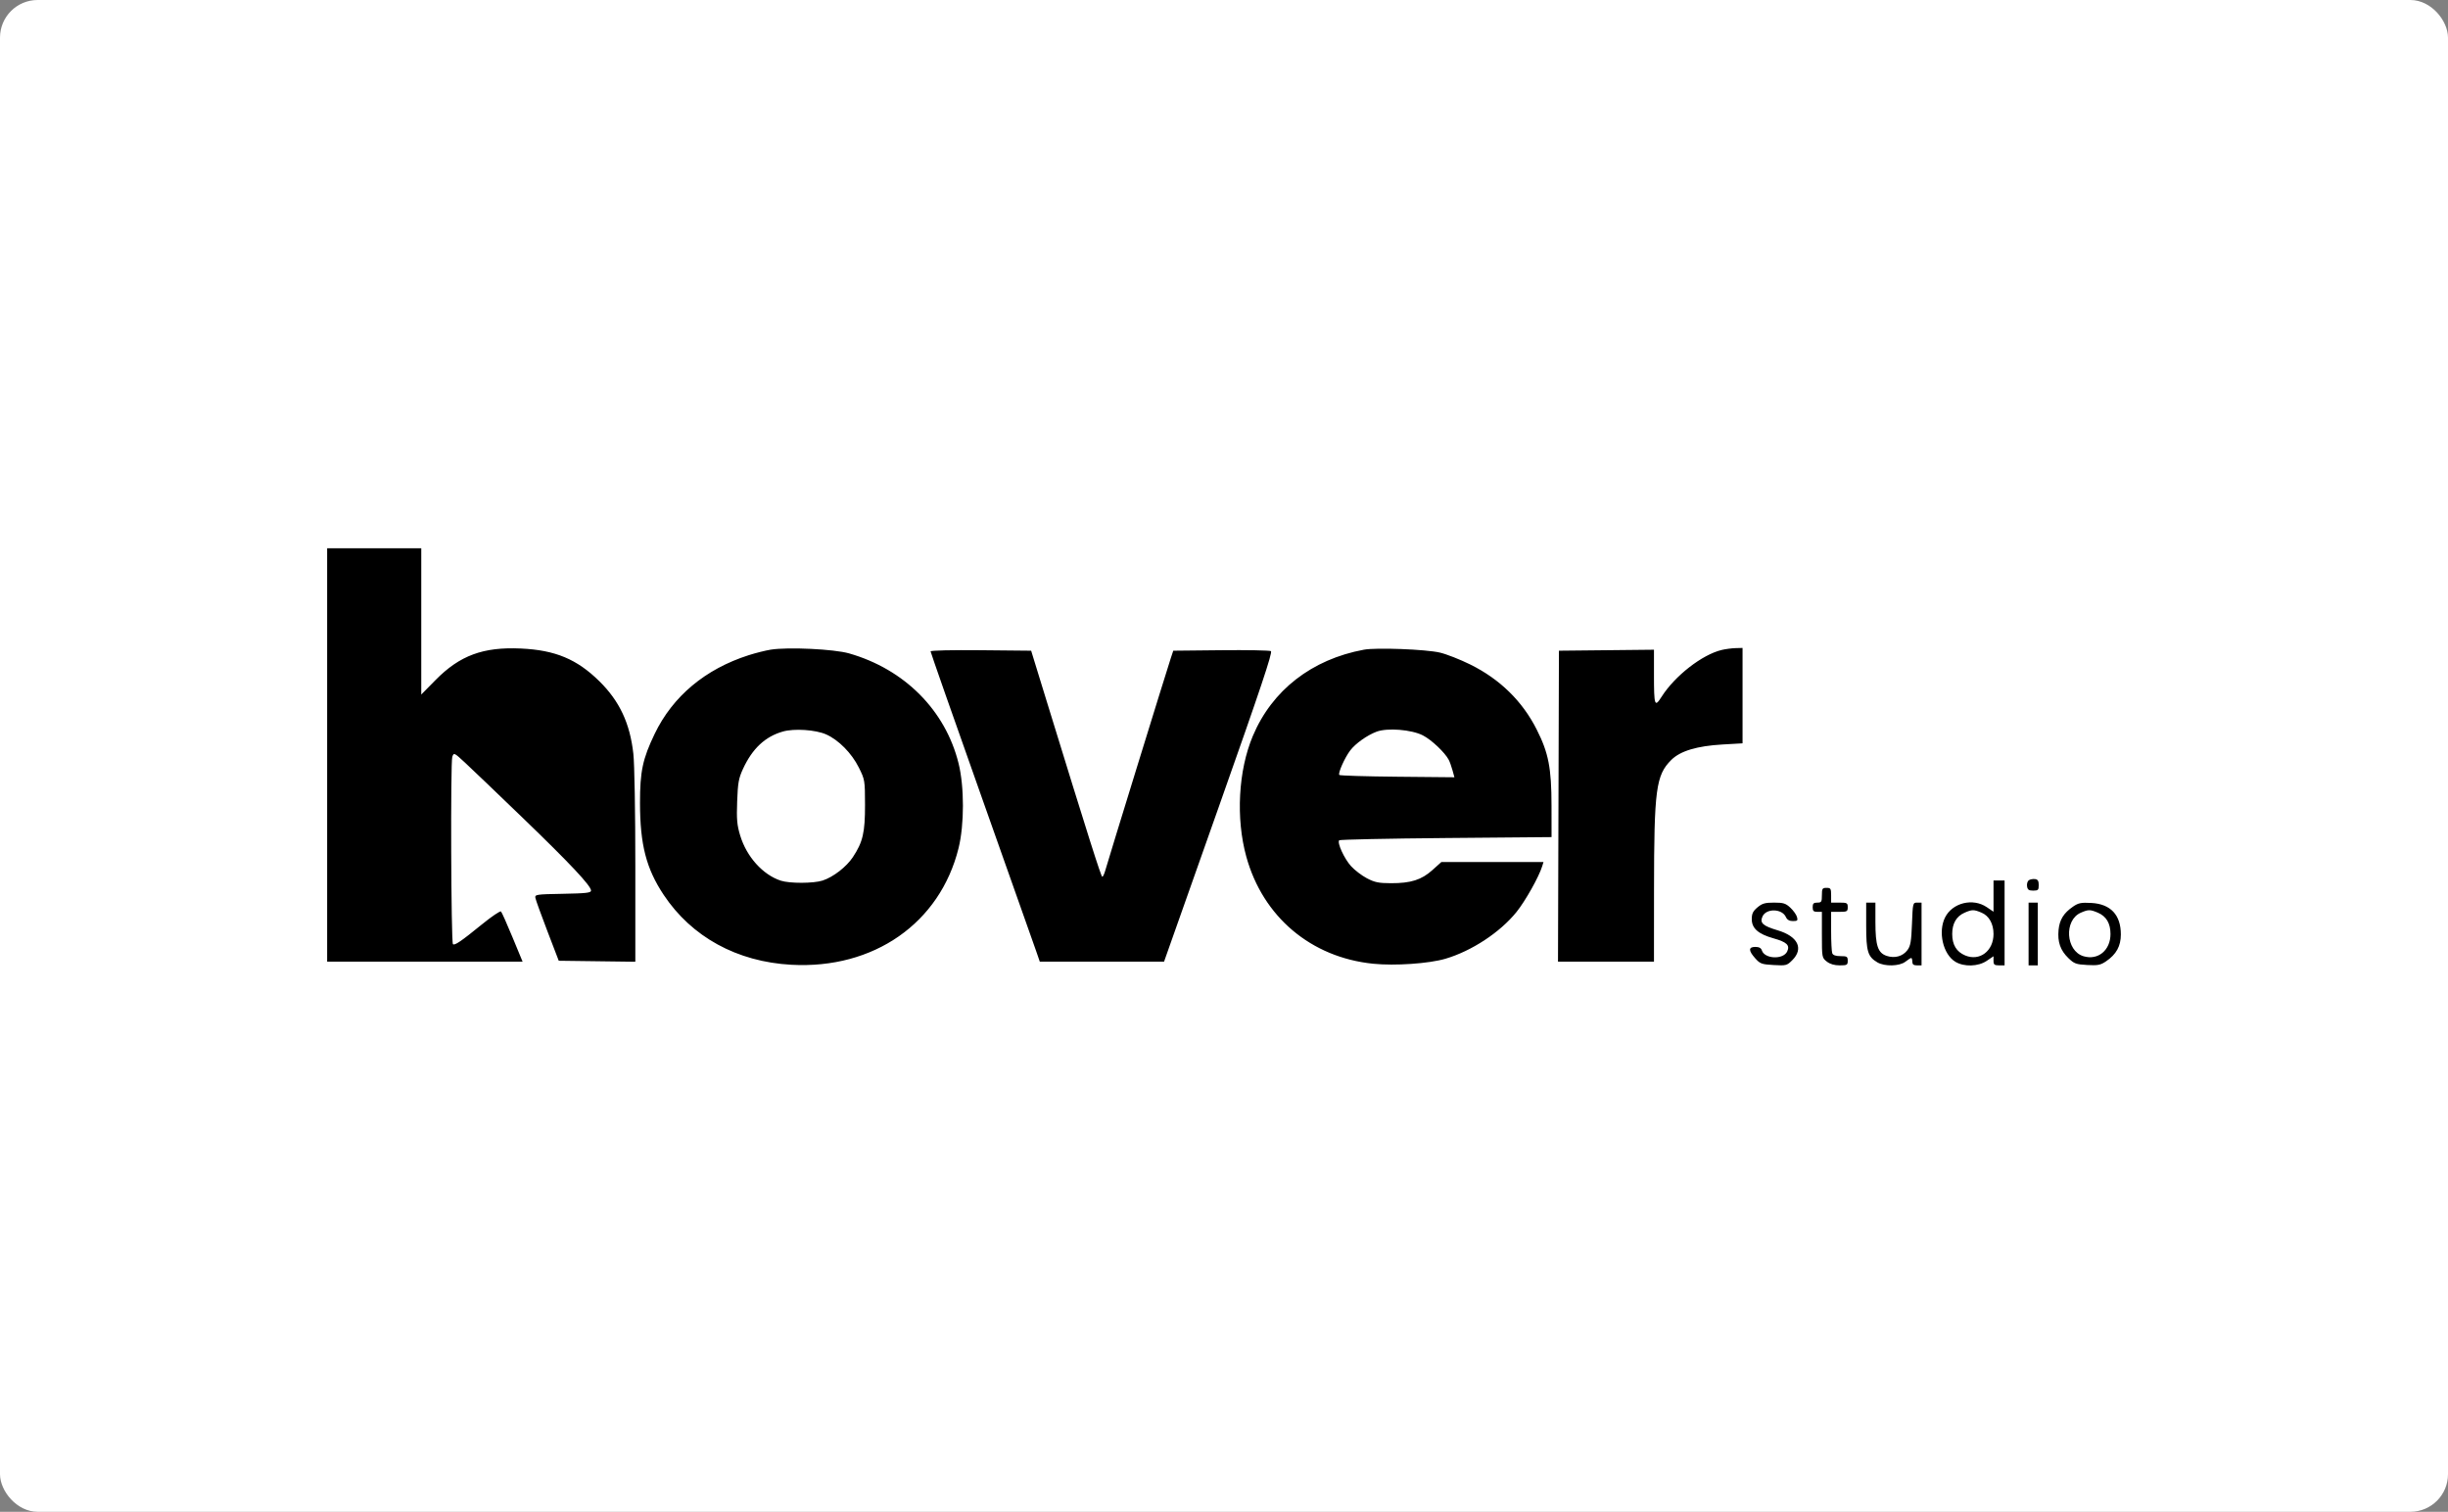 <svg width="651" height="402" viewBox="0 0 651 402" fill="none" xmlns="http://www.w3.org/2000/svg">
<rect x="0" y="0" width="651" height="402" fill="#808080" stroke="none"/>
<rect width="651" height="402" rx="10" fill="white"/>
<path fill-rule="evenodd" clip-rule="evenodd" d="M87 200.756V255.719H112.988H138.976L136.296 249.24C134.823 245.676 133.444 242.587 133.232 242.375C133.02 242.163 130.747 243.699 128.18 245.788C122.633 250.304 120.888 251.493 120.45 251.055C119.951 250.557 119.785 202.569 120.278 201.237C120.705 200.084 120.753 200.106 123.608 202.742C125.201 204.214 132.115 210.828 138.972 217.441C151.663 229.68 157.176 235.55 157.176 236.825C157.176 237.409 155.836 237.56 149.692 237.671C142.598 237.8 142.217 237.856 142.374 238.757C142.465 239.28 143.9 243.255 145.564 247.59L148.588 255.474L158.771 255.606L168.954 255.739V230.436C168.954 215.697 168.734 203.164 168.428 200.416C167.528 192.346 164.765 186.447 159.412 181.169C153.438 175.278 147.673 172.871 138.528 172.448C128.506 171.984 122.27 174.285 115.834 180.82L112.028 184.685V165.239V145.793H99.514H87V200.756ZM204.955 172.751C203.569 172.973 200.919 173.639 199.067 174.232C187.557 177.915 178.91 185.151 174.112 195.112C170.901 201.782 170.19 205.121 170.197 213.515C170.207 224.583 171.852 230.97 176.493 237.952C183.935 249.145 196.002 255.752 210.451 256.543C232.365 257.744 249.972 245.464 254.908 225.538C256.458 219.284 256.46 209.222 254.912 202.984C251.413 188.879 240.542 177.96 225.799 173.744C221.788 172.597 209.568 172.015 204.955 172.751ZM362.713 172.759C348.858 175.316 338.286 183.529 333.158 195.723C329.303 204.89 328.617 217.593 331.428 227.786C335.84 243.791 348.632 254.59 365.162 256.267C370.973 256.856 380.021 256.231 384.4 254.939C391.379 252.879 398.905 247.929 403.265 242.533C405.638 239.595 409.252 233.163 410.125 230.323L410.464 229.219H396.885H383.306L380.929 231.356C378.024 233.968 375.195 234.866 369.912 234.853C366.627 234.845 365.58 234.631 363.501 233.541C362.135 232.825 360.234 231.373 359.277 230.314C357.461 228.305 355.525 224.059 356.141 223.442C356.337 223.245 369.122 222.974 384.552 222.839L412.606 222.594L412.596 214.251C412.583 204.206 411.808 200.219 408.654 193.978C404.846 186.445 398.884 180.609 391.014 176.709C388.315 175.371 384.671 173.941 382.917 173.531C379.166 172.653 366.01 172.151 362.713 172.759ZM457.879 172.825C452.669 174.053 445.4 179.71 441.861 185.289C440.019 188.193 439.843 187.674 439.843 179.36V172.767L427.206 172.898L414.569 173.029L414.444 214.374L414.319 255.719H427.08H439.843L439.855 236.703C439.873 209.868 440.364 206.156 444.437 202.083C446.828 199.692 451.263 198.356 458.109 197.964L463.398 197.661V184.977V172.293L461.558 172.342C460.546 172.37 458.89 172.586 457.879 172.825ZM247.472 173.21C247.472 173.454 253.569 190.848 261.02 211.864C268.472 232.88 275.006 251.345 275.542 252.897L276.516 255.719H293.037H309.557L324.091 214.619C335.241 183.091 338.475 173.432 337.981 173.143C337.626 172.936 331.637 172.826 324.672 172.898L312.009 173.029L311.356 174.992C310.262 178.284 294.507 229.337 293.977 231.305C293.705 232.316 293.326 233.145 293.134 233.145C292.811 233.145 289.508 222.718 278.518 187.015L274.214 173.029L260.843 172.899C253.136 172.823 247.472 172.955 247.472 173.21ZM219.689 195.282C223.004 196.749 226.485 200.272 228.378 204.076C229.997 207.328 230.024 207.487 230.037 214.006C230.052 221.367 229.461 223.913 226.802 227.927C225.086 230.519 221.591 233.222 218.764 234.144C216.349 234.933 209.972 234.95 207.621 234.174C202.844 232.597 198.558 227.833 196.845 222.195C195.991 219.382 195.86 217.911 196.034 213.11C196.213 208.177 196.428 206.976 197.579 204.471C200.062 199.064 203.481 195.858 208.189 194.523C211.205 193.666 216.884 194.042 219.689 195.282ZM378.361 195.533C380.639 196.687 384.212 200.053 385.262 202.035C385.533 202.546 385.984 203.801 386.265 204.825L386.774 206.685L371.636 206.542C363.31 206.464 356.35 206.252 356.17 206.072C355.744 205.645 357.597 201.476 359.076 199.538C360.483 197.693 363.563 195.505 366.083 194.56C368.935 193.492 375.333 193.998 378.361 195.533ZM539.543 234.056C539.182 234.291 538.961 235.01 539.052 235.654C539.185 236.592 539.512 236.825 540.69 236.825C541.999 236.825 542.162 236.662 542.162 235.353C542.162 234.25 541.916 233.85 541.181 233.755C540.641 233.687 539.904 233.822 539.543 234.056ZM530.139 238.283V242.439L528.353 241.227C524.649 238.714 519.219 240.048 517.258 243.951C515.332 247.785 516.706 253.742 519.976 255.736C522.292 257.149 526.071 257.037 528.353 255.488L530.139 254.276V255.488C530.139 256.508 530.372 256.7 531.611 256.7H533.083V245.413V234.126H531.611H530.139V238.283ZM484.5 238.052C484.5 239.819 484.377 240.015 483.273 240.015C482.292 240.015 482.046 240.261 482.046 241.242C482.046 242.224 482.292 242.469 483.273 242.469H484.5V248.567C484.5 254.572 484.52 254.682 485.793 255.683C486.652 256.359 487.804 256.7 489.228 256.7C491.186 256.7 491.37 256.595 491.37 255.474C491.37 254.375 491.171 254.247 489.46 254.247C488.171 254.247 487.453 253.994 487.252 253.47C487.088 253.043 486.954 250.393 486.954 247.581V242.469H489.162C491.19 242.469 491.37 242.369 491.37 241.242C491.37 240.115 491.19 240.015 489.162 240.015H486.954V238.052C486.954 236.286 486.831 236.089 485.727 236.089C484.623 236.089 484.5 236.286 484.5 238.052ZM467.362 241.286C466.161 242.296 465.852 242.94 465.852 244.432C465.852 246.854 467.586 248.38 471.631 249.514C475.175 250.509 476.036 251.329 475.279 252.988C474.261 255.224 469.265 255.026 468.534 252.721C468.333 252.089 467.781 251.793 466.8 251.793C464.94 251.793 464.932 252.77 466.776 254.833C468.071 256.283 468.484 256.433 471.667 256.613C475 256.801 475.204 256.748 476.631 255.32C479.711 252.241 478.12 248.984 472.754 247.386C468.778 246.201 467.921 245.42 468.707 243.695C469.714 241.484 473.903 241.589 474.924 243.85C475.257 244.586 475.844 244.923 476.798 244.923C478.005 244.923 478.145 244.778 477.87 243.818C477.695 243.211 476.904 242.107 476.111 241.365C474.875 240.208 474.257 240.015 471.771 240.015C469.368 240.015 468.613 240.233 467.362 241.286ZM496.278 246.197C496.278 252.987 496.71 254.402 499.242 255.898C501.186 257.046 505.15 256.951 506.717 255.719C507.403 255.179 508.096 254.737 508.256 254.737C508.415 254.737 508.546 255.179 508.546 255.719C508.546 256.439 508.874 256.7 509.773 256.7H511V248.358V240.015H509.835C508.689 240.015 508.667 240.106 508.454 245.666C508.275 250.334 508.066 251.544 507.254 252.632C506.014 254.293 503.899 254.891 501.751 254.187C499.383 253.41 498.731 251.47 498.731 245.184V240.015H497.505H496.278V246.197ZM539.463 248.358V256.7H540.69H541.917V248.358V240.015H540.69H539.463V248.358ZM551.286 241.077C548.804 242.779 547.696 244.563 547.435 247.283C547.13 250.453 547.912 252.699 550.035 254.758C551.583 256.258 552.082 256.442 555.055 256.605C557.892 256.76 558.596 256.622 560.062 255.627C562.794 253.773 564 251.581 564 248.475C564 243.285 561.28 240.385 556.151 240.105C553.437 239.956 552.708 240.102 551.286 241.077ZM526.932 242.676C528.946 243.517 530.139 245.63 530.139 248.358C530.139 252.883 526.456 255.672 522.607 254.064C520.285 253.094 519.154 251.225 519.154 248.358C519.154 245.559 520.269 243.642 522.447 242.694C524.436 241.829 524.902 241.827 526.932 242.676ZM557.843 242.673C560.115 243.623 561.245 245.51 561.245 248.358C561.245 252.7 557.931 255.427 554.062 254.268C549.332 252.851 548.833 244.664 553.358 242.697C555.352 241.829 555.818 241.827 557.843 242.673Z" fill="black"/>
</svg>
